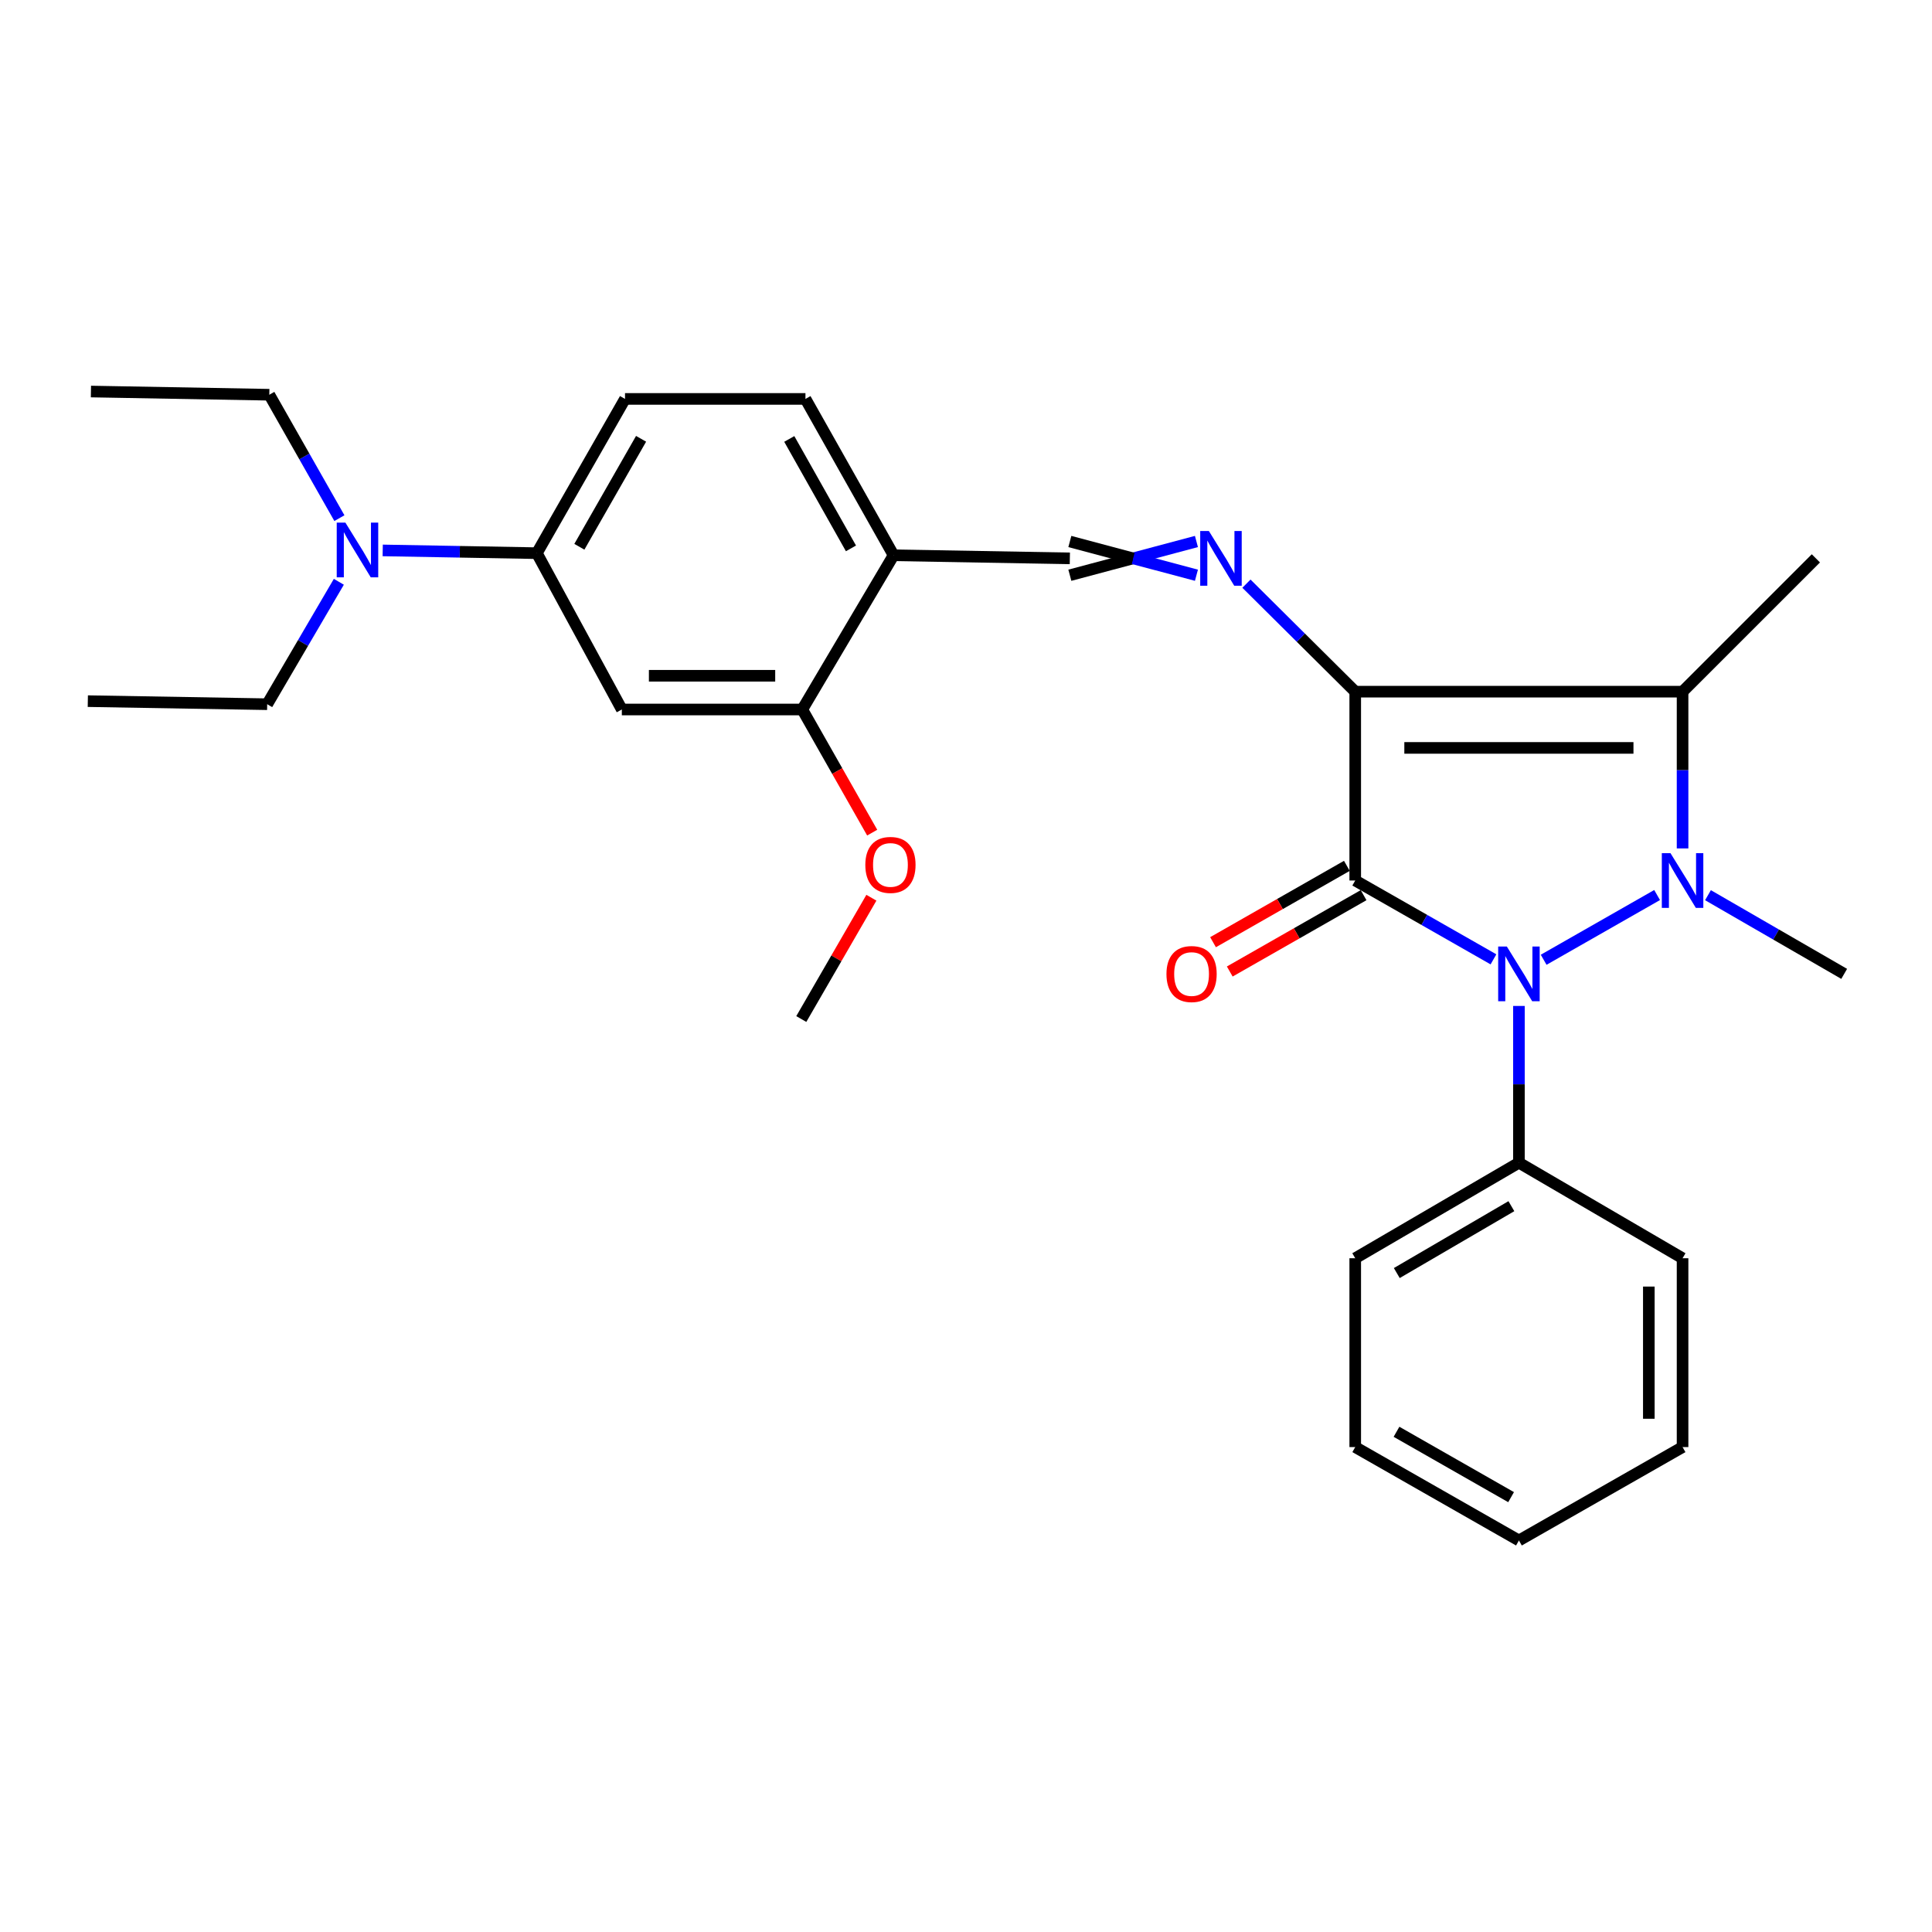 <?xml version='1.0' encoding='iso-8859-1'?>
<svg version='1.1' baseProfile='full'
              xmlns='http://www.w3.org/2000/svg'
                      xmlns:rdkit='http://www.rdkit.org/xml'
                      xmlns:xlink='http://www.w3.org/1999/xlink'
                  xml:space='preserve'
width='1000px' height='1000px' viewBox='0 0 1000 1000'>
<!-- END OF HEADER -->
<rect style='opacity:1.0;fill:#FFFFFF;stroke:none' width='1000' height='1000' x='0' y='0'> </rect>
<path class='bond-0' d='M 701.465,358.009 L 701.465,455.749' style='fill:none;fill-rule:evenodd;stroke:#000000;stroke-width:6px;stroke-linecap:butt;stroke-linejoin:miter;stroke-opacity:1' />
<path class='bond-3' d='M 701.465,358.009 L 870.894,358.009' style='fill:none;fill-rule:evenodd;stroke:#000000;stroke-width:6px;stroke-linecap:butt;stroke-linejoin:miter;stroke-opacity:1' />
<path class='bond-3' d='M 726.879,387.116 L 845.479,387.116' style='fill:none;fill-rule:evenodd;stroke:#000000;stroke-width:6px;stroke-linecap:butt;stroke-linejoin:miter;stroke-opacity:1' />
<path class='bond-4' d='M 701.465,358.009 L 673.311,330.056' style='fill:none;fill-rule:evenodd;stroke:#000000;stroke-width:6px;stroke-linecap:butt;stroke-linejoin:miter;stroke-opacity:1' />
<path class='bond-4' d='M 673.311,330.056 L 645.157,302.102' style='fill:none;fill-rule:evenodd;stroke:#0000FF;stroke-width:6px;stroke-linecap:butt;stroke-linejoin:miter;stroke-opacity:1' />
<path class='bond-2' d='M 701.465,455.749 L 737.24,476.153' style='fill:none;fill-rule:evenodd;stroke:#000000;stroke-width:6px;stroke-linecap:butt;stroke-linejoin:miter;stroke-opacity:1' />
<path class='bond-2' d='M 737.24,476.153 L 773.015,496.558' style='fill:none;fill-rule:evenodd;stroke:#0000FF;stroke-width:6px;stroke-linecap:butt;stroke-linejoin:miter;stroke-opacity:1' />
<path class='bond-10' d='M 697.138,448.164 L 662.502,467.924' style='fill:none;fill-rule:evenodd;stroke:#000000;stroke-width:6px;stroke-linecap:butt;stroke-linejoin:miter;stroke-opacity:1' />
<path class='bond-10' d='M 662.502,467.924 L 627.867,487.683' style='fill:none;fill-rule:evenodd;stroke:#FF0000;stroke-width:6px;stroke-linecap:butt;stroke-linejoin:miter;stroke-opacity:1' />
<path class='bond-10' d='M 705.792,463.333 L 671.156,483.093' style='fill:none;fill-rule:evenodd;stroke:#000000;stroke-width:6px;stroke-linecap:butt;stroke-linejoin:miter;stroke-opacity:1' />
<path class='bond-10' d='M 671.156,483.093 L 636.521,502.852' style='fill:none;fill-rule:evenodd;stroke:#FF0000;stroke-width:6px;stroke-linecap:butt;stroke-linejoin:miter;stroke-opacity:1' />
<path class='bond-1' d='M 870.894,439.145 L 870.894,398.577' style='fill:none;fill-rule:evenodd;stroke:#0000FF;stroke-width:6px;stroke-linecap:butt;stroke-linejoin:miter;stroke-opacity:1' />
<path class='bond-1' d='M 870.894,398.577 L 870.894,358.009' style='fill:none;fill-rule:evenodd;stroke:#000000;stroke-width:6px;stroke-linecap:butt;stroke-linejoin:miter;stroke-opacity:1' />
<path class='bond-15' d='M 884.049,463.348 L 919.297,483.712' style='fill:none;fill-rule:evenodd;stroke:#0000FF;stroke-width:6px;stroke-linecap:butt;stroke-linejoin:miter;stroke-opacity:1' />
<path class='bond-15' d='M 919.297,483.712 L 954.545,504.075' style='fill:none;fill-rule:evenodd;stroke:#000000;stroke-width:6px;stroke-linecap:butt;stroke-linejoin:miter;stroke-opacity:1' />
<path class='bond-28' d='M 857.716,463.267 L 798.992,496.773' style='fill:none;fill-rule:evenodd;stroke:#0000FF;stroke-width:6px;stroke-linecap:butt;stroke-linejoin:miter;stroke-opacity:1' />
<path class='bond-11' d='M 786.194,520.678 L 786.194,561.246' style='fill:none;fill-rule:evenodd;stroke:#0000FF;stroke-width:6px;stroke-linecap:butt;stroke-linejoin:miter;stroke-opacity:1' />
<path class='bond-11' d='M 786.194,561.246 L 786.194,601.814' style='fill:none;fill-rule:evenodd;stroke:#000000;stroke-width:6px;stroke-linecap:butt;stroke-linejoin:miter;stroke-opacity:1' />
<path class='bond-16' d='M 870.894,358.009 L 939.895,289.007' style='fill:none;fill-rule:evenodd;stroke:#000000;stroke-width:6px;stroke-linecap:butt;stroke-linejoin:miter;stroke-opacity:1' />
<path class='bond-6' d='M 619.273,280.276 L 586.511,289.007' style='fill:none;fill-rule:evenodd;stroke:#0000FF;stroke-width:6px;stroke-linecap:butt;stroke-linejoin:miter;stroke-opacity:1' />
<path class='bond-6' d='M 586.511,289.007 L 553.75,297.739' style='fill:none;fill-rule:evenodd;stroke:#000000;stroke-width:6px;stroke-linecap:butt;stroke-linejoin:miter;stroke-opacity:1' />
<path class='bond-6' d='M 619.273,297.739 L 586.511,289.007' style='fill:none;fill-rule:evenodd;stroke:#0000FF;stroke-width:6px;stroke-linecap:butt;stroke-linejoin:miter;stroke-opacity:1' />
<path class='bond-6' d='M 586.511,289.007 L 553.75,280.276' style='fill:none;fill-rule:evenodd;stroke:#000000;stroke-width:6px;stroke-linecap:butt;stroke-linejoin:miter;stroke-opacity:1' />
<path class='bond-5' d='M 321.859,367.236 L 415.252,367.236' style='fill:none;fill-rule:evenodd;stroke:#000000;stroke-width:6px;stroke-linecap:butt;stroke-linejoin:miter;stroke-opacity:1' />
<path class='bond-5' d='M 335.868,349.772 L 401.243,349.772' style='fill:none;fill-rule:evenodd;stroke:#000000;stroke-width:6px;stroke-linecap:butt;stroke-linejoin:miter;stroke-opacity:1' />
<path class='bond-29' d='M 321.859,367.236 L 277.869,286.32' style='fill:none;fill-rule:evenodd;stroke:#000000;stroke-width:6px;stroke-linecap:butt;stroke-linejoin:miter;stroke-opacity:1' />
<path class='bond-7' d='M 553.75,289.007 L 462.511,287.407' style='fill:none;fill-rule:evenodd;stroke:#000000;stroke-width:6px;stroke-linecap:butt;stroke-linejoin:miter;stroke-opacity:1' />
<path class='bond-9' d='M 462.511,287.407 L 415.252,367.236' style='fill:none;fill-rule:evenodd;stroke:#000000;stroke-width:6px;stroke-linecap:butt;stroke-linejoin:miter;stroke-opacity:1' />
<path class='bond-13' d='M 462.511,287.407 L 416.901,206.481' style='fill:none;fill-rule:evenodd;stroke:#000000;stroke-width:6px;stroke-linecap:butt;stroke-linejoin:miter;stroke-opacity:1' />
<path class='bond-13' d='M 440.456,283.842 L 408.529,227.194' style='fill:none;fill-rule:evenodd;stroke:#000000;stroke-width:6px;stroke-linecap:butt;stroke-linejoin:miter;stroke-opacity:1' />
<path class='bond-8' d='M 277.869,286.32 L 323.508,206.481' style='fill:none;fill-rule:evenodd;stroke:#000000;stroke-width:6px;stroke-linecap:butt;stroke-linejoin:miter;stroke-opacity:1' />
<path class='bond-8' d='M 299.877,283.011 L 331.824,227.124' style='fill:none;fill-rule:evenodd;stroke:#000000;stroke-width:6px;stroke-linecap:butt;stroke-linejoin:miter;stroke-opacity:1' />
<path class='bond-12' d='M 277.869,286.32 L 237.98,285.607' style='fill:none;fill-rule:evenodd;stroke:#000000;stroke-width:6px;stroke-linecap:butt;stroke-linejoin:miter;stroke-opacity:1' />
<path class='bond-12' d='M 237.98,285.607 L 198.091,284.894' style='fill:none;fill-rule:evenodd;stroke:#0000FF;stroke-width:6px;stroke-linecap:butt;stroke-linejoin:miter;stroke-opacity:1' />
<path class='bond-17' d='M 415.252,367.236 L 433.349,399.102' style='fill:none;fill-rule:evenodd;stroke:#000000;stroke-width:6px;stroke-linecap:butt;stroke-linejoin:miter;stroke-opacity:1' />
<path class='bond-17' d='M 433.349,399.102 L 451.446,430.968' style='fill:none;fill-rule:evenodd;stroke:#FF0000;stroke-width:6px;stroke-linecap:butt;stroke-linejoin:miter;stroke-opacity:1' />
<path class='bond-20' d='M 786.194,601.814 L 701.465,651.266' style='fill:none;fill-rule:evenodd;stroke:#000000;stroke-width:6px;stroke-linecap:butt;stroke-linejoin:miter;stroke-opacity:1' />
<path class='bond-20' d='M 782.288,624.315 L 722.977,658.931' style='fill:none;fill-rule:evenodd;stroke:#000000;stroke-width:6px;stroke-linecap:butt;stroke-linejoin:miter;stroke-opacity:1' />
<path class='bond-21' d='M 786.194,601.814 L 870.894,651.266' style='fill:none;fill-rule:evenodd;stroke:#000000;stroke-width:6px;stroke-linecap:butt;stroke-linejoin:miter;stroke-opacity:1' />
<path class='bond-18' d='M 175.387,301.134 L 156.841,332.817' style='fill:none;fill-rule:evenodd;stroke:#0000FF;stroke-width:6px;stroke-linecap:butt;stroke-linejoin:miter;stroke-opacity:1' />
<path class='bond-18' d='M 156.841,332.817 L 138.294,364.5' style='fill:none;fill-rule:evenodd;stroke:#000000;stroke-width:6px;stroke-linecap:butt;stroke-linejoin:miter;stroke-opacity:1' />
<path class='bond-19' d='M 175.674,268.191 L 157.532,236.254' style='fill:none;fill-rule:evenodd;stroke:#0000FF;stroke-width:6px;stroke-linecap:butt;stroke-linejoin:miter;stroke-opacity:1' />
<path class='bond-19' d='M 157.532,236.254 L 139.391,204.317' style='fill:none;fill-rule:evenodd;stroke:#000000;stroke-width:6px;stroke-linecap:butt;stroke-linejoin:miter;stroke-opacity:1' />
<path class='bond-14' d='M 416.901,206.481 L 323.508,206.481' style='fill:none;fill-rule:evenodd;stroke:#000000;stroke-width:6px;stroke-linecap:butt;stroke-linejoin:miter;stroke-opacity:1' />
<path class='bond-22' d='M 451.029,464.664 L 432.888,496.056' style='fill:none;fill-rule:evenodd;stroke:#FF0000;stroke-width:6px;stroke-linecap:butt;stroke-linejoin:miter;stroke-opacity:1' />
<path class='bond-22' d='M 432.888,496.056 L 414.747,527.447' style='fill:none;fill-rule:evenodd;stroke:#000000;stroke-width:6px;stroke-linecap:butt;stroke-linejoin:miter;stroke-opacity:1' />
<path class='bond-24' d='M 138.294,364.5 L 45.455,362.909' style='fill:none;fill-rule:evenodd;stroke:#000000;stroke-width:6px;stroke-linecap:butt;stroke-linejoin:miter;stroke-opacity:1' />
<path class='bond-23' d='M 139.391,204.317 L 47.065,202.658' style='fill:none;fill-rule:evenodd;stroke:#000000;stroke-width:6px;stroke-linecap:butt;stroke-linejoin:miter;stroke-opacity:1' />
<path class='bond-26' d='M 701.465,651.266 L 701.465,749.006' style='fill:none;fill-rule:evenodd;stroke:#000000;stroke-width:6px;stroke-linecap:butt;stroke-linejoin:miter;stroke-opacity:1' />
<path class='bond-25' d='M 870.894,651.266 L 870.894,749.006' style='fill:none;fill-rule:evenodd;stroke:#000000;stroke-width:6px;stroke-linecap:butt;stroke-linejoin:miter;stroke-opacity:1' />
<path class='bond-25' d='M 853.43,665.927 L 853.43,734.345' style='fill:none;fill-rule:evenodd;stroke:#000000;stroke-width:6px;stroke-linecap:butt;stroke-linejoin:miter;stroke-opacity:1' />
<path class='bond-27' d='M 870.894,749.006 L 786.194,797.342' style='fill:none;fill-rule:evenodd;stroke:#000000;stroke-width:6px;stroke-linecap:butt;stroke-linejoin:miter;stroke-opacity:1' />
<path class='bond-30' d='M 701.465,749.006 L 786.194,797.342' style='fill:none;fill-rule:evenodd;stroke:#000000;stroke-width:6px;stroke-linecap:butt;stroke-linejoin:miter;stroke-opacity:1' />
<path class='bond-30' d='M 722.828,741.087 L 782.138,774.922' style='fill:none;fill-rule:evenodd;stroke:#000000;stroke-width:6px;stroke-linecap:butt;stroke-linejoin:miter;stroke-opacity:1' />
<path  class='atom-2' d='M 864.634 441.589
L 873.914 456.589
Q 874.834 458.069, 876.314 460.749
Q 877.794 463.429, 877.874 463.589
L 877.874 441.589
L 881.634 441.589
L 881.634 469.909
L 877.754 469.909
L 867.794 453.509
Q 866.634 451.589, 865.394 449.389
Q 864.194 447.189, 863.834 446.509
L 863.834 469.909
L 860.154 469.909
L 860.154 441.589
L 864.634 441.589
' fill='#0000FF'/>
<path  class='atom-3' d='M 779.934 489.915
L 789.214 504.915
Q 790.134 506.395, 791.614 509.075
Q 793.094 511.755, 793.174 511.915
L 793.174 489.915
L 796.934 489.915
L 796.934 518.235
L 793.054 518.235
L 783.094 501.835
Q 781.934 499.915, 780.694 497.715
Q 779.494 495.515, 779.134 494.835
L 779.134 518.235
L 775.454 518.235
L 775.454 489.915
L 779.934 489.915
' fill='#0000FF'/>
<path  class='atom-5' d='M 625.709 274.847
L 634.989 289.847
Q 635.909 291.327, 637.389 294.007
Q 638.869 296.687, 638.949 296.847
L 638.949 274.847
L 642.709 274.847
L 642.709 303.167
L 638.829 303.167
L 628.869 286.767
Q 627.709 284.847, 626.469 282.647
Q 625.269 280.447, 624.909 279.767
L 624.909 303.167
L 621.229 303.167
L 621.229 274.847
L 625.709 274.847
' fill='#0000FF'/>
<path  class='atom-11' d='M 603.756 504.155
Q 603.756 497.355, 607.116 493.555
Q 610.476 489.755, 616.756 489.755
Q 623.036 489.755, 626.396 493.555
Q 629.756 497.355, 629.756 504.155
Q 629.756 511.035, 626.356 514.955
Q 622.956 518.835, 616.756 518.835
Q 610.516 518.835, 607.116 514.955
Q 603.756 511.075, 603.756 504.155
M 616.756 515.635
Q 621.076 515.635, 623.396 512.755
Q 625.756 509.835, 625.756 504.155
Q 625.756 498.595, 623.396 495.795
Q 621.076 492.955, 616.756 492.955
Q 612.436 492.955, 610.076 495.755
Q 607.756 498.555, 607.756 504.155
Q 607.756 509.875, 610.076 512.755
Q 612.436 515.635, 616.756 515.635
' fill='#FF0000'/>
<path  class='atom-13' d='M 178.77 270.501
L 188.05 285.501
Q 188.97 286.981, 190.45 289.661
Q 191.93 292.341, 192.01 292.501
L 192.01 270.501
L 195.77 270.501
L 195.77 298.821
L 191.89 298.821
L 181.93 282.421
Q 180.77 280.501, 179.53 278.301
Q 178.33 276.101, 177.97 275.421
L 177.97 298.821
L 174.29 298.821
L 174.29 270.501
L 178.77 270.501
' fill='#0000FF'/>
<path  class='atom-18' d='M 447.891 447.679
Q 447.891 440.879, 451.251 437.079
Q 454.611 433.279, 460.891 433.279
Q 467.171 433.279, 470.531 437.079
Q 473.891 440.879, 473.891 447.679
Q 473.891 454.559, 470.491 458.479
Q 467.091 462.359, 460.891 462.359
Q 454.651 462.359, 451.251 458.479
Q 447.891 454.599, 447.891 447.679
M 460.891 459.159
Q 465.211 459.159, 467.531 456.279
Q 469.891 453.359, 469.891 447.679
Q 469.891 442.119, 467.531 439.319
Q 465.211 436.479, 460.891 436.479
Q 456.571 436.479, 454.211 439.279
Q 451.891 442.079, 451.891 447.679
Q 451.891 453.399, 454.211 456.279
Q 456.571 459.159, 460.891 459.159
' fill='#FF0000'/>
</svg>
